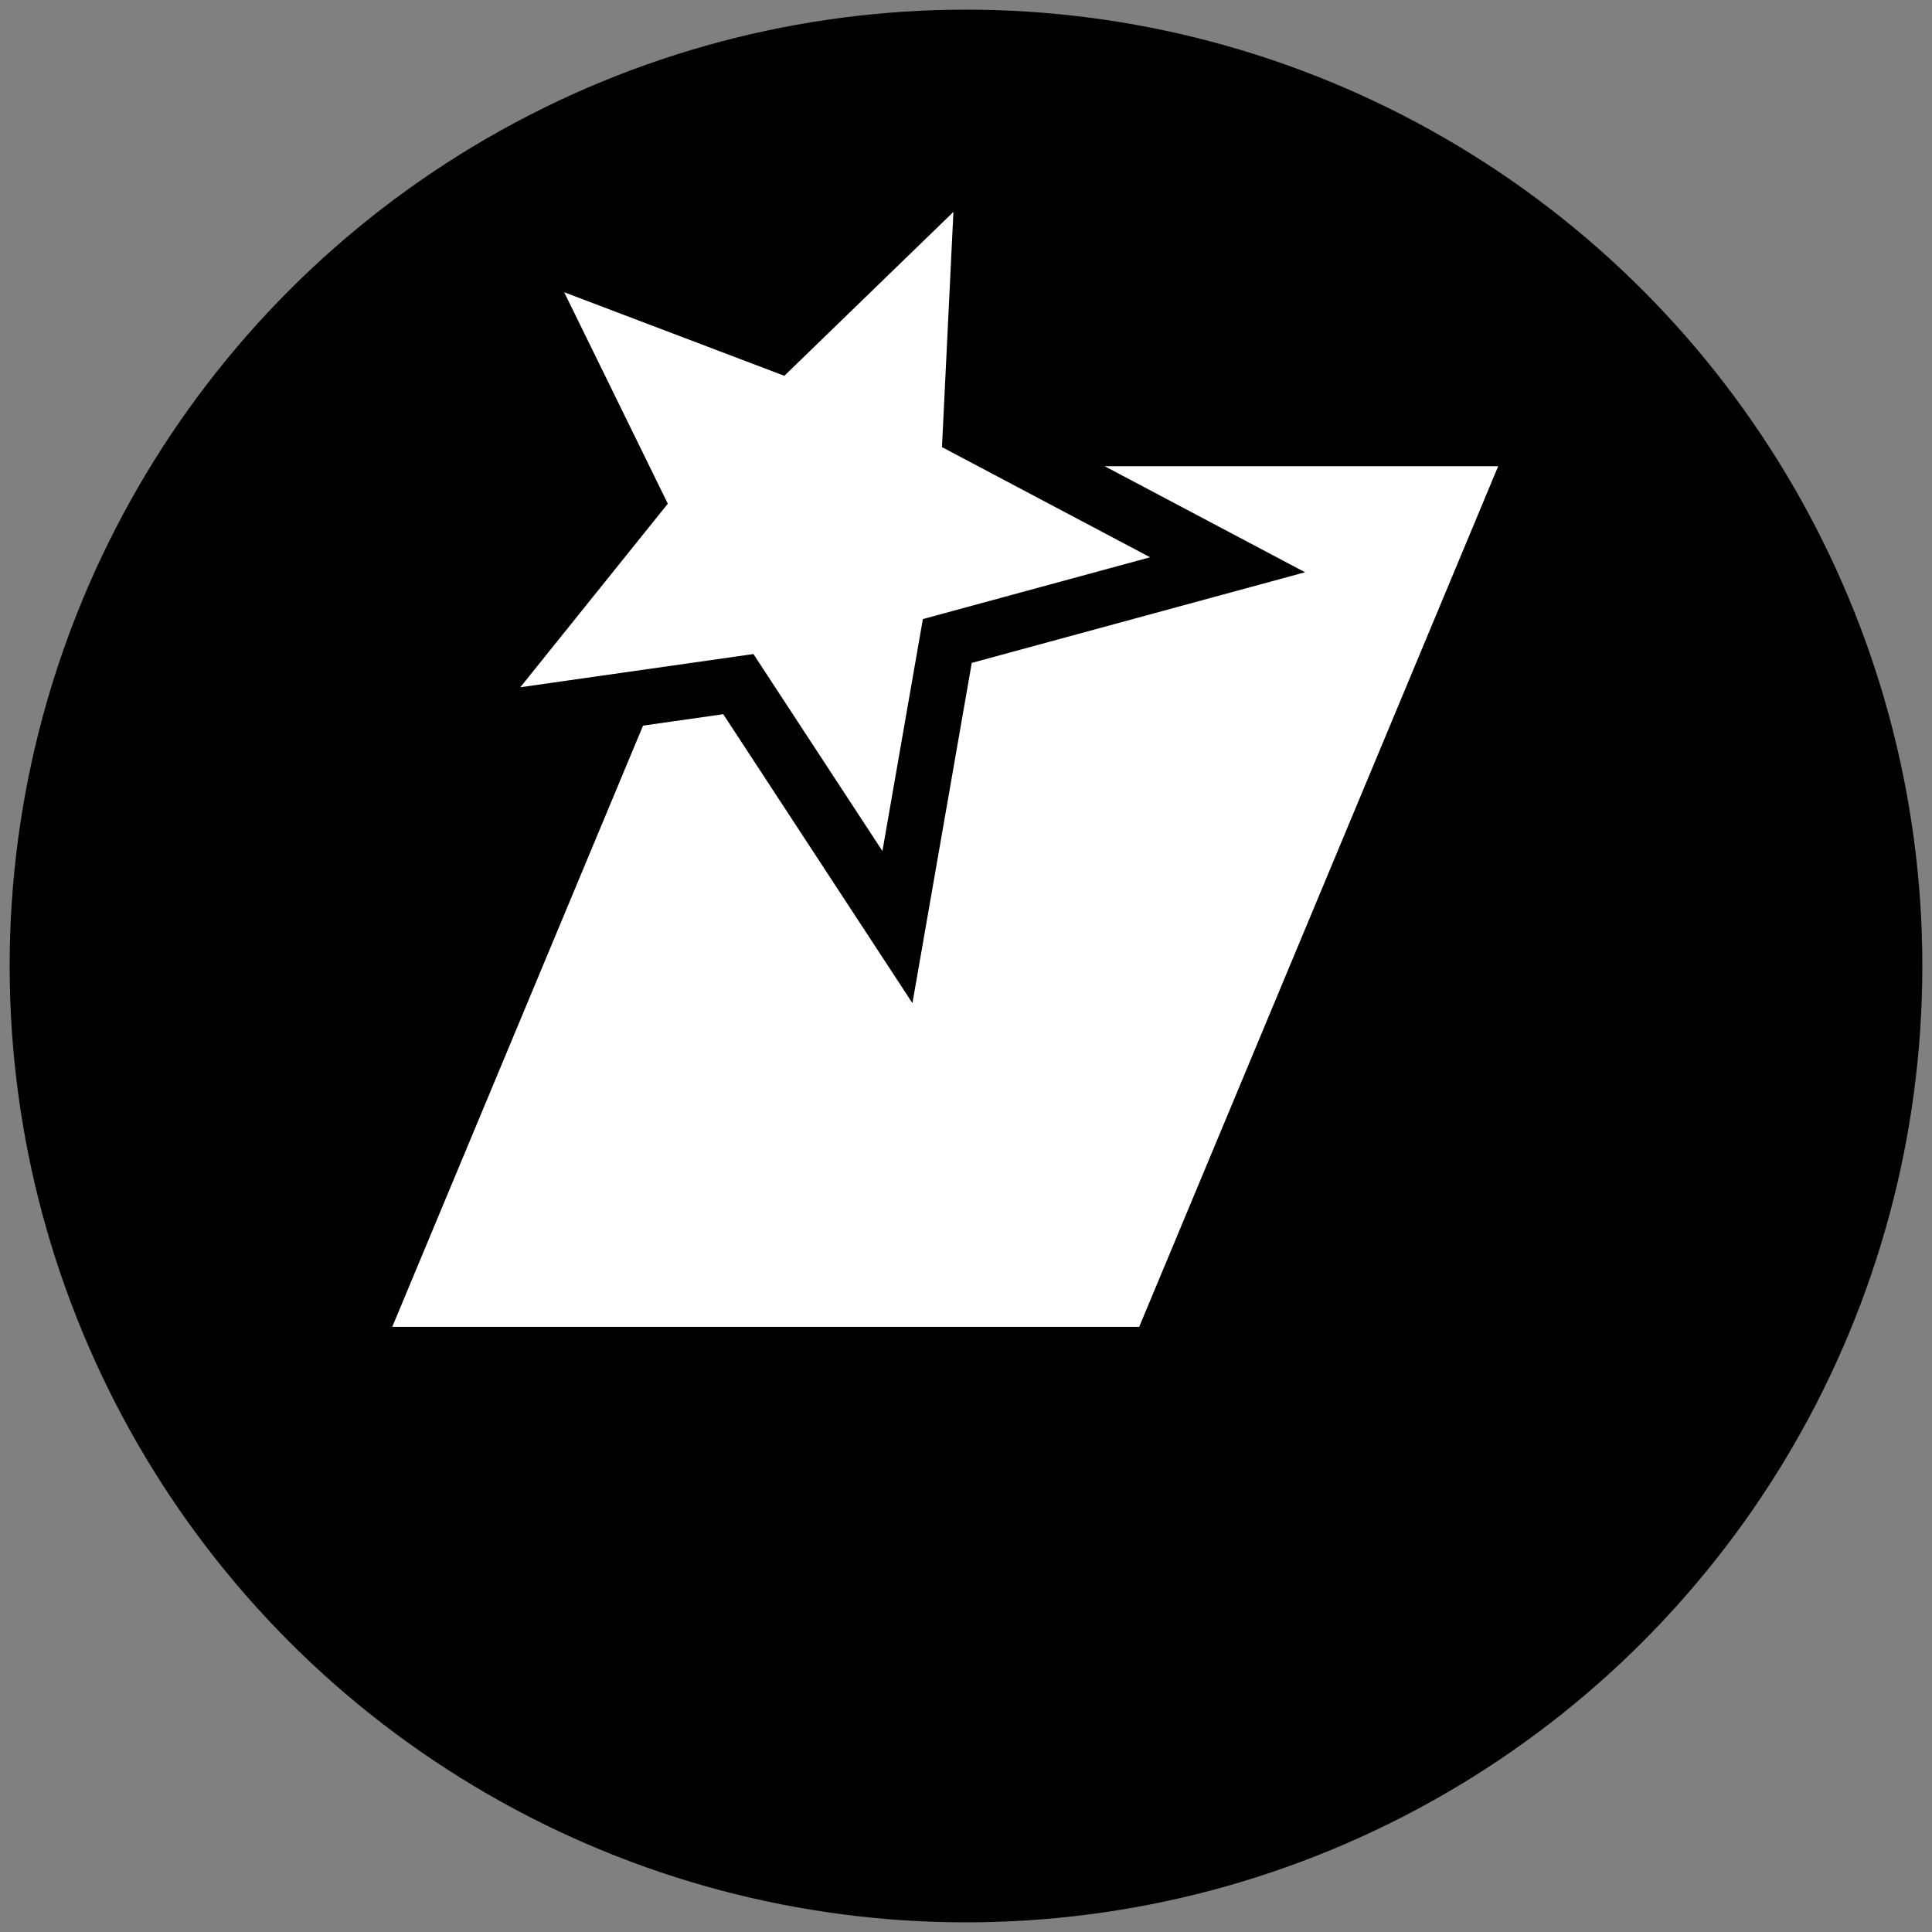 <?xml version="1.0" encoding="UTF-8" standalone="no"?>
<svg
   width="200"
   height="200"
   viewBox="0 0 200 200"
   aria-label="NSF"
   role="img"
   version="1.1"
   id="svg29692"
   xmlns="http://www.w3.org/2000/svg"
   xmlns:svg="http://www.w3.org/2000/svg">
  <rect x="0" y="0" width="200" height="200" fill="#808080" stroke="none"/>
  <defs
     id="defs29696" />
  <circle
     style="fill:#000000;fill-opacity:1;fill-rule:evenodd;stroke:none;stroke-width:21.01;stroke-dasharray:none;stroke-opacity:1"
     id="path6952"
     cy="100"
     cx="100"
     r="99" />
  <rect
     style="fill:#ffffff;fill-opacity:1;fill-rule:evenodd;stroke:#ffffff;stroke-width:13.323;stroke-opacity:1"
     id="rect792-3"
     width="64"
     height="83.2"
     x="104.561"
     y="58.949"
     transform="matrix(1,0,-0.385,0.923,0,0)" />
  <path
     style="fill:none;fill-opacity:1;fill-rule:evenodd;stroke:#000000;stroke-width:12;stroke-dasharray:none;stroke-opacity:1"
     id="path1400-4"
     d="M 78.89,74.017 65.537,53.622 41.403,57.061 56.673,38.058 45.945,16.168 68.736,24.819 86.24,7.851 85.055,32.2 106.601,43.604 83.078,50.002 Z"
     transform="translate(12.263,13.833)" />
  <path
     style="fill:#ffffff;fill-opacity:1;fill-rule:evenodd;stroke:none;stroke-width:5;stroke-dasharray:none;stroke-opacity:1"
     id="path1400"
     d="M 91.348,88.101 77.995,67.706 53.861,71.145 69.131,52.143 58.403,30.252 81.194,38.903 98.698,21.936 97.513,46.285 119.059,57.688 95.536,64.086 Z" />
</svg>
